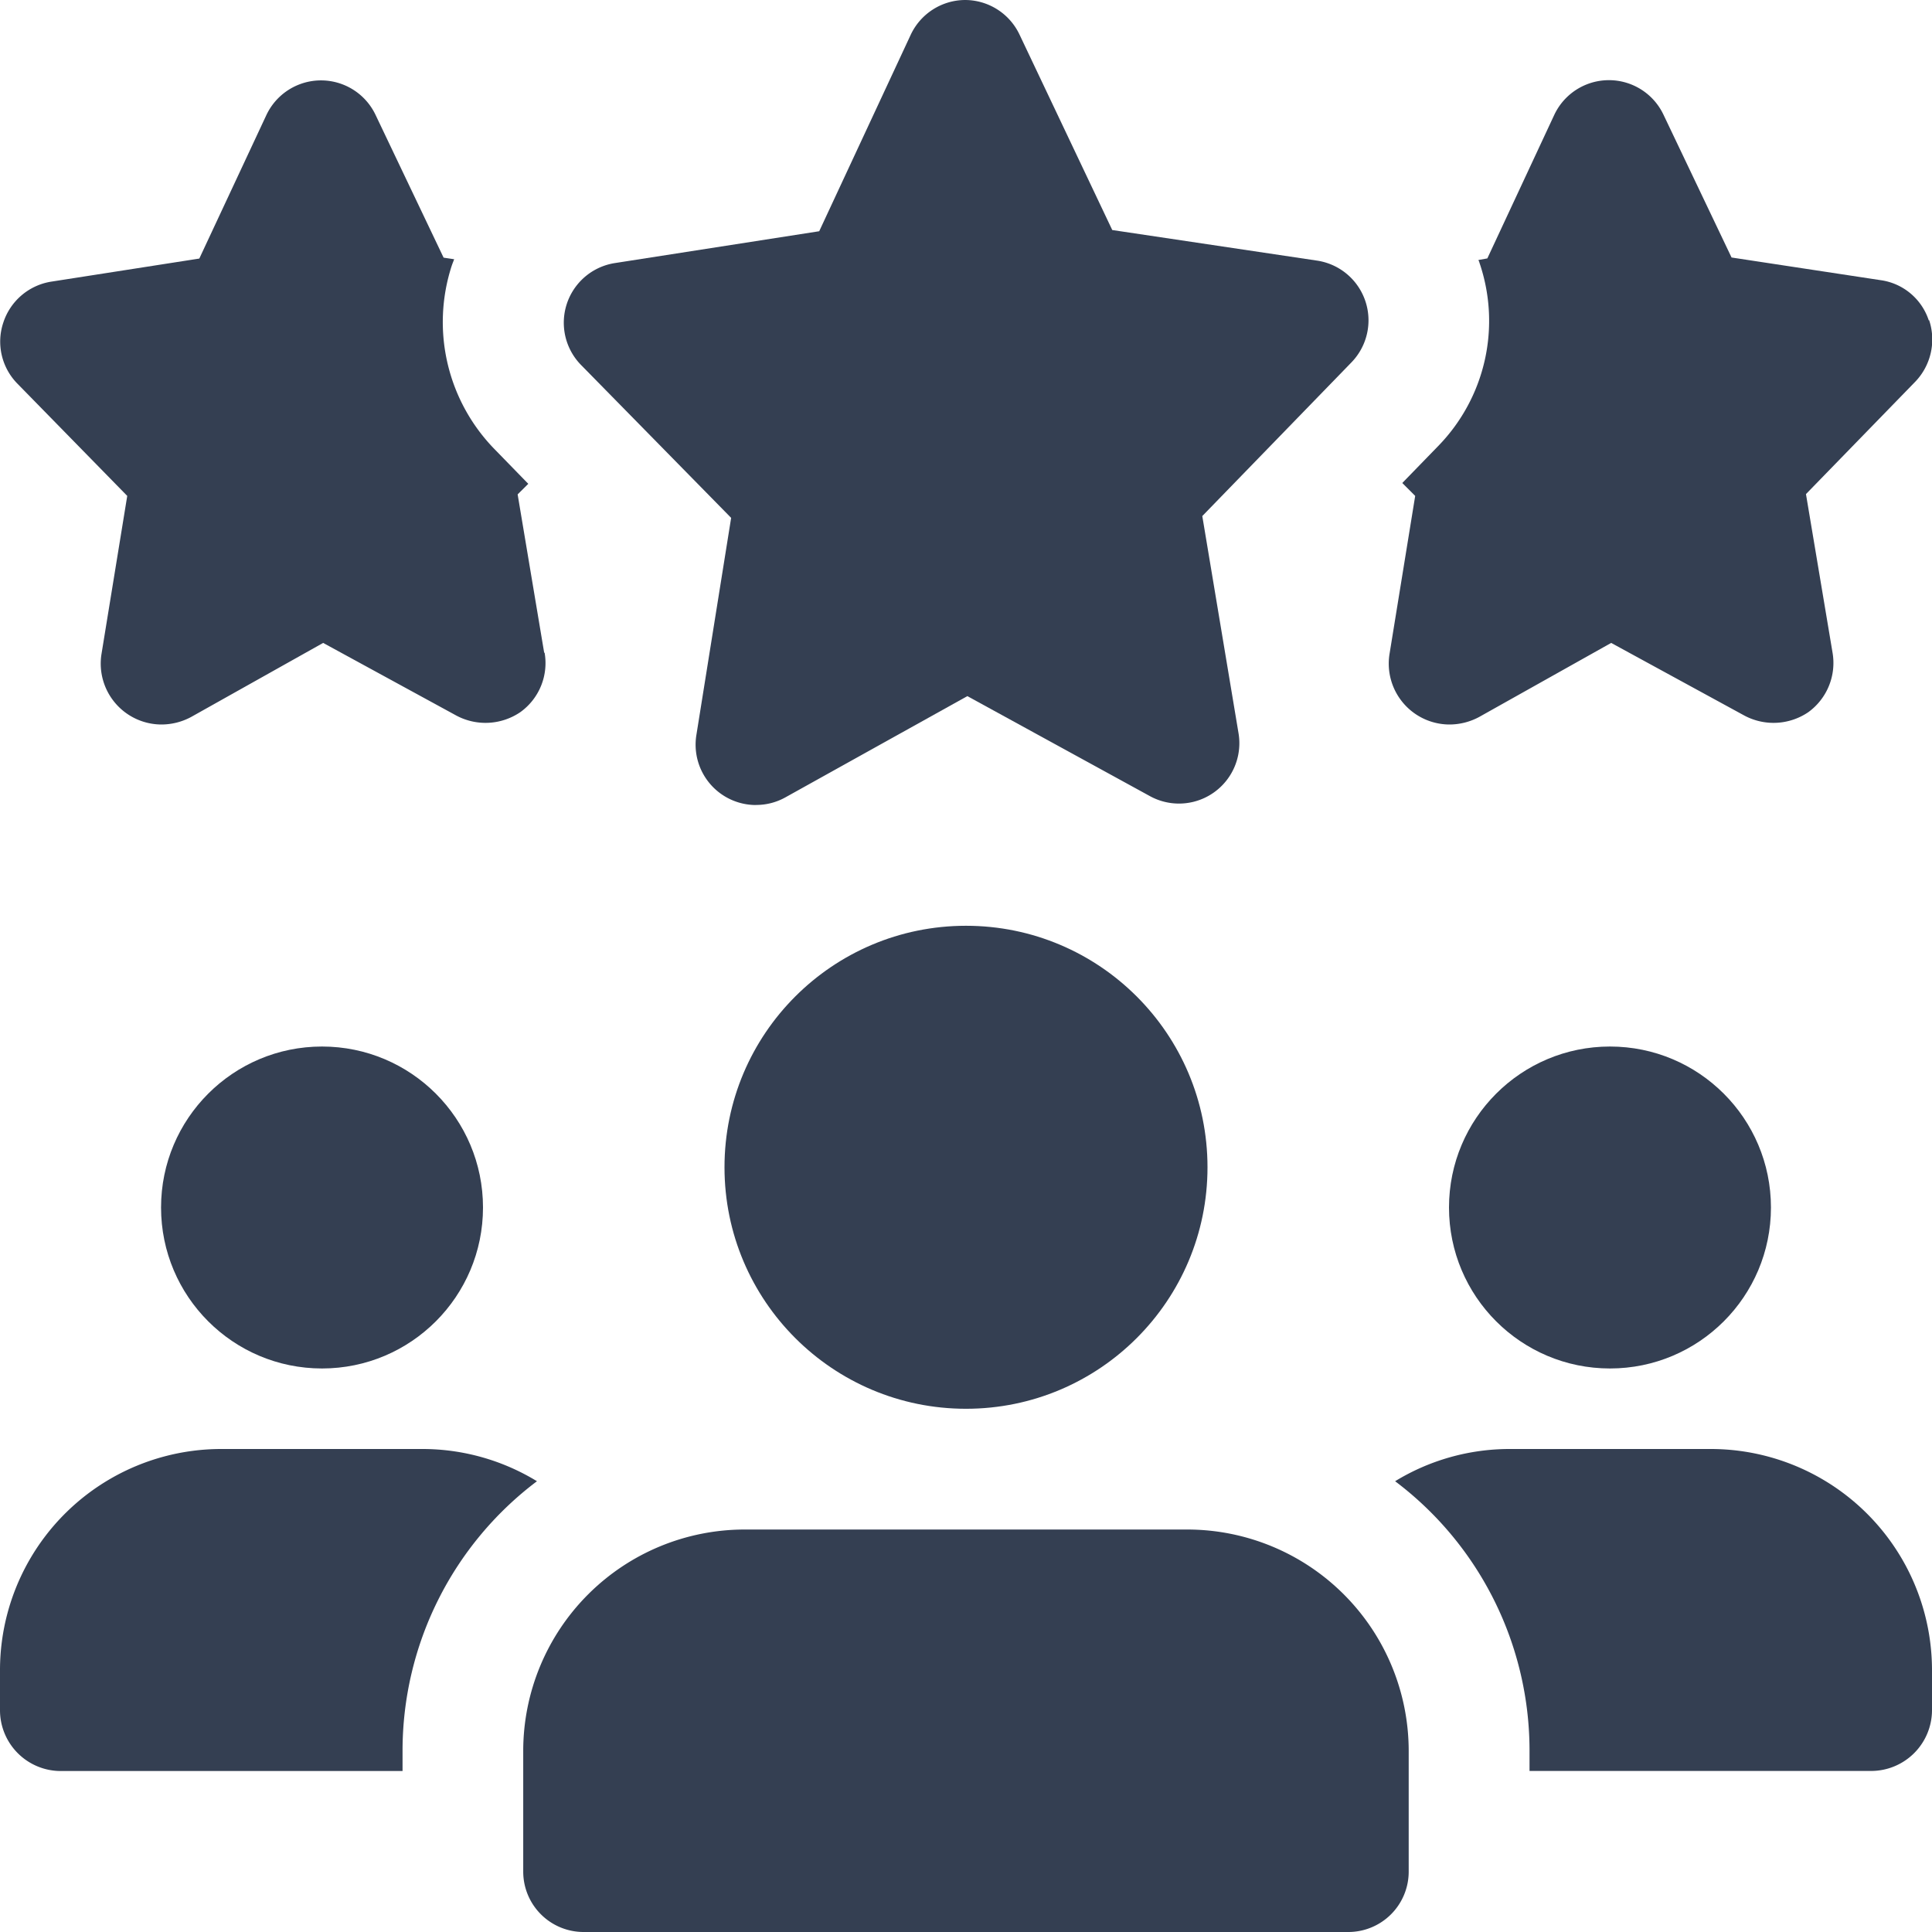 <svg xmlns="http://www.w3.org/2000/svg" viewBox="0 0 256 256"><style type="text/css">.fill-primary{fill:#343f52}.fill-secondary{fill:#343f52}</style><path class="fill-secondary" d="M72.11,86.51l-3.52-21L70,64.11l-4.36-4.48A24.12,24.12,0,0,1,59.86,35.2c.11-.32.2-.53.32-.85l-1.4-.21-9-18.88a8,8,0,0,0-14.49,0l-8.88,19L6.72,37.33A8,8,0,0,0,.43,42.77a7.94,7.94,0,0,0,1.92,8.11L16.86,65.71l-3.42,21A8.07,8.07,0,0,0,21.33,96a8.33,8.33,0,0,0,4-1l17.49-9.81,17.6,9.6a8.2,8.2,0,0,0,8.53-.43,8,8,0,0,0,3.21-7.89Z"/><path class="fill-secondary" d="M255.57,42.45a7.85,7.85,0,0,0-6.4-5.33l-19.73-3-9-18.88a8,8,0,0,0-14.5,0l-8.86,19-1.17.21c0,.11.11.21.11.32a23.76,23.76,0,0,1-5.44,24.32L185.81,64l1.71,1.71-3.41,21A8.07,8.07,0,0,0,192,96,8.33,8.33,0,0,0,196,95l17.49-9.81,17.6,9.6a8.2,8.2,0,0,0,8.53-.43,8.06,8.06,0,0,0,3.2-7.89l-3.52-21,14.51-14.92a8.09,8.09,0,0,0,1.81-8.13Z"/><path class="fill-primary" d="M100.18,106.67a8,8,0,0,1-7.91-9.25l4.61-28.8L77,48.37a8,8,0,0,1,4.46-13.51l27.09-4.22,12.11-26A8,8,0,0,1,127.86,0h0a8,8,0,0,1,7.23,4.58l12.29,25.9,27.12,4.05A8,8,0,0,1,179.09,48L159.31,68.38l4.8,28.77a8,8,0,0,1-11.74,8.34L128.18,92.24l-24.12,13.42a7.94,7.94,0,0,1-3.88,1Z"/><circle class="fill-secondary" cx="42.67" cy="160" r="21.33"/><path class="fill-secondary" d="M71.15,196.27A44.71,44.71,0,0,0,53.34,232v2.67H8a8.06,8.06,0,0,1-8-8v-5.33A29.32,29.32,0,0,1,29.33,192H56a29.13,29.13,0,0,1,15.15,4.27Z"/><circle class="fill-secondary" cx="213.33" cy="160" r="21.33"/><path class="fill-secondary" d="M256,221.33v5.33a8.07,8.07,0,0,1-8,8H202.67V232a44.69,44.69,0,0,0-17.81-35.73A29.07,29.07,0,0,1,200,192h26.67A29.32,29.32,0,0,1,256,221.33Z"/><circle class="fill-primary" cx="128" cy="154.67" r="32"/><path class="fill-primary" d="M157.33,202.67H98.66A29.35,29.35,0,0,0,69.33,232v16a8,8,0,0,0,8,8H178.66a8,8,0,0,0,8-8V232A29.35,29.35,0,0,0,157.33,202.67Z"/></svg>